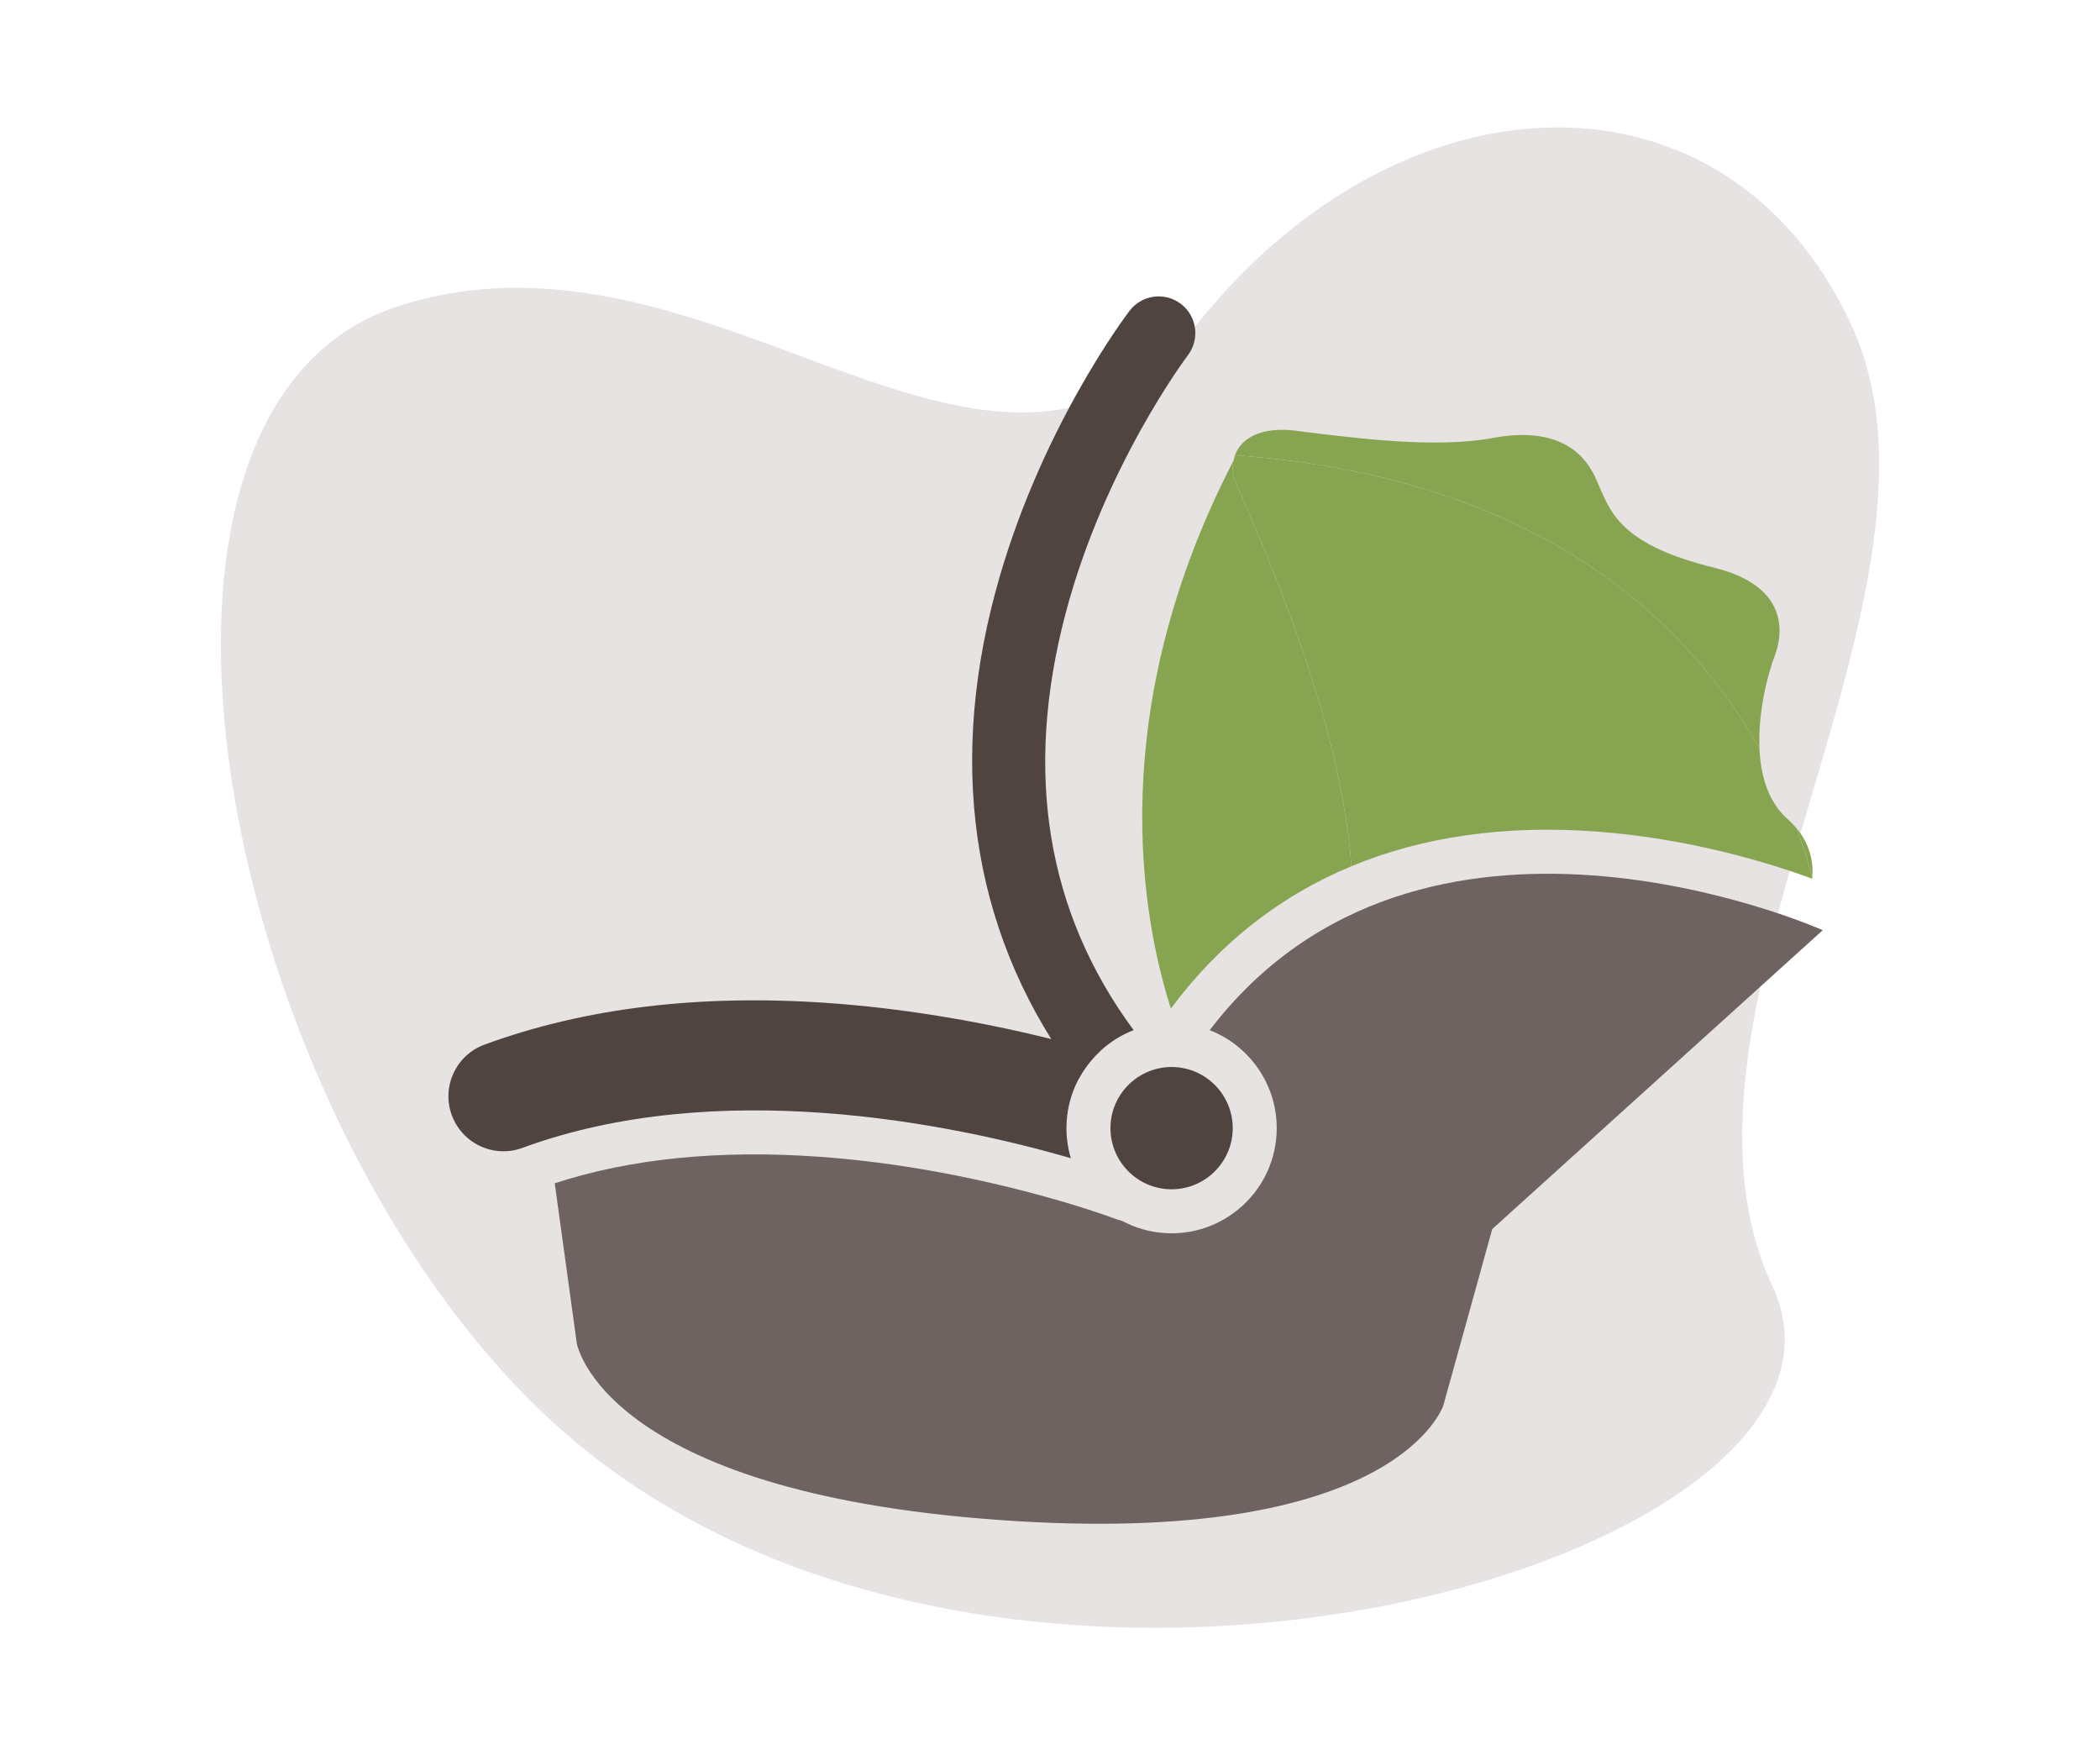 <?xml version="1.0" encoding="UTF-8"?>
<svg width="140px" height="117px" viewBox="0 0 140 117" version="1.1" xmlns="http://www.w3.org/2000/svg" xmlns:xlink="http://www.w3.org/1999/xlink">
    <title>car-seat</title>
    <g id="car-seat" stroke="none" stroke-width="1" fill="none" fill-rule="evenodd">
        <rect id="Rectangle" x="0" y="0" width="140" height="116"></rect>
        <g transform="translate(14.726, 8.494)">
            <path d="M22.044,86.221 C0.055,65.981 -9.269,18.57 11.952,11.872 C33.174,5.174 51.535,29.913 65.233,12.928 C78.932,-4.057 100.397,-4.614 108.66,13.089 C116.924,30.793 94.867,58.921 103.436,77.24 C112.005,95.559 51.209,113.072 22.044,86.221" id="Fill-10" fill="#E6E3E2"></path>
            <path d="M91.408,49.855 C83.014,49.254 72.939,50.984 65.921,60.174 C68.709,61.26 70.596,64.069 70.371,67.207 C70.096,71.061 66.735,73.973 62.88,73.697 C61.873,73.625 60.93,73.34 60.091,72.893 C59.906,72.842 59.722,72.785 59.54,72.717 C59.176,72.581 50.489,69.371 39.913,68.614 C33.246,68.136 27.314,68.731 22.257,70.38 L23.725,81.038 C23.725,81.038 25.37,90.927 51.918,92.827 C78.466,94.727 81.502,85.174 81.502,85.174 L84.757,73.433 L106.792,53.51 C106.792,53.51 99.978,50.468 91.408,49.855" id="Fill-18" fill="#6E6361"></path>
            <path d="M56.389,66.206 C56.519,64.392 57.331,62.788 58.557,61.625 C55.853,60.846 52.133,59.915 47.835,59.224 C45.348,58.823 42.926,58.539 40.569,58.37 C31.971,57.755 24.26,58.681 17.571,61.139 C15.671,61.838 14.696,63.945 15.395,65.845 C15.908,67.242 17.182,68.138 18.576,68.238 C19.079,68.274 19.597,68.206 20.101,68.021 C26.605,65.631 33.706,65.229 40.122,65.688 C46.916,66.174 52.939,67.627 56.664,68.709 C56.428,67.919 56.327,67.075 56.389,66.206" id="Fill-19" fill="#504441"></path>
            <path d="M63.671,62.64 C61.43,62.48 59.475,64.173 59.315,66.415 C59.154,68.656 60.848,70.61 63.089,70.771 C65.331,70.931 67.285,69.238 67.446,66.997 C67.606,64.755 65.913,62.8 63.671,62.64" id="Fill-20" fill="#504441"></path>
            <path d="M60.848,60.172 C55.051,52.313 53.518,43.007 56.306,32.422 C58.891,22.606 64.38,15.299 64.463,15.19 C65.281,14.117 65.075,12.585 64.003,11.765 C62.929,10.945 61.396,11.152 60.577,12.224 C60.329,12.548 54.486,20.279 51.62,31.022 C48.37,43.205 50.301,54.282 57.187,63.428 C57.977,61.942 59.282,60.782 60.848,60.172" id="Fill-21" fill="#504441"></path>
            <path d="M67.502,22.222 C58.861,38.928 61.385,52.64 63.333,58.735 C66.547,54.406 70.593,51.227 75.372,49.245 C74.532,37.859 67.966,24.801 67.563,23.401 C67.451,23.012 67.43,22.608 67.502,22.222" id="Fill-22" fill="#87A551"></path>
            <path d="M106.114,50.087 C106.107,50.061 106.099,50.032 106.092,50.006 C106.09,50.03 106.091,50.054 106.088,50.078 C106.096,50.081 106.106,50.084 106.114,50.087" id="Fill-23" fill="#87A551"></path>
            <path d="M105.05,46.727 C105.502,47.945 105.839,49.052 106.091,50.005 C106.194,48.845 105.856,47.69 105.05,46.727" id="Fill-24" fill="#87A551"></path>
            <path d="M102.571,41.399 C102.46,38.862 103.183,36.279 103.573,35.27 C104.239,33.546 104.376,30.534 99.549,29.347 C93.348,27.822 92.675,25.678 91.879,23.909 C91.552,23.179 90.493,19.63 84.779,20.702 C80.956,21.419 75.508,20.694 72.037,20.267 C69.12,19.795 67.747,20.901 67.502,22.222 C67.564,22.101 67.621,21.982 67.685,21.861 C88.057,23.319 97.874,33.094 102.571,41.399" id="Fill-25" fill="#87A551"></path>
            <path d="M91.617,46.929 C97.962,47.383 103.359,49.075 106.088,50.077 C106.091,50.053 106.089,50.029 106.092,50.005 C105.839,49.052 105.502,47.945 105.05,46.727 C104.883,46.528 104.703,46.333 104.496,46.152 C103.146,44.979 102.649,43.2 102.571,41.399 C97.873,33.094 88.057,23.32 67.685,21.861 C67.621,21.982 67.564,22.101 67.502,22.222 C67.43,22.608 67.45,23.012 67.563,23.401 C67.966,24.801 74.532,37.859 75.372,49.244 C80.099,47.284 85.544,46.494 91.617,46.929" id="Fill-26" fill="#87A551"></path>
        </g>
    </g>
</svg>